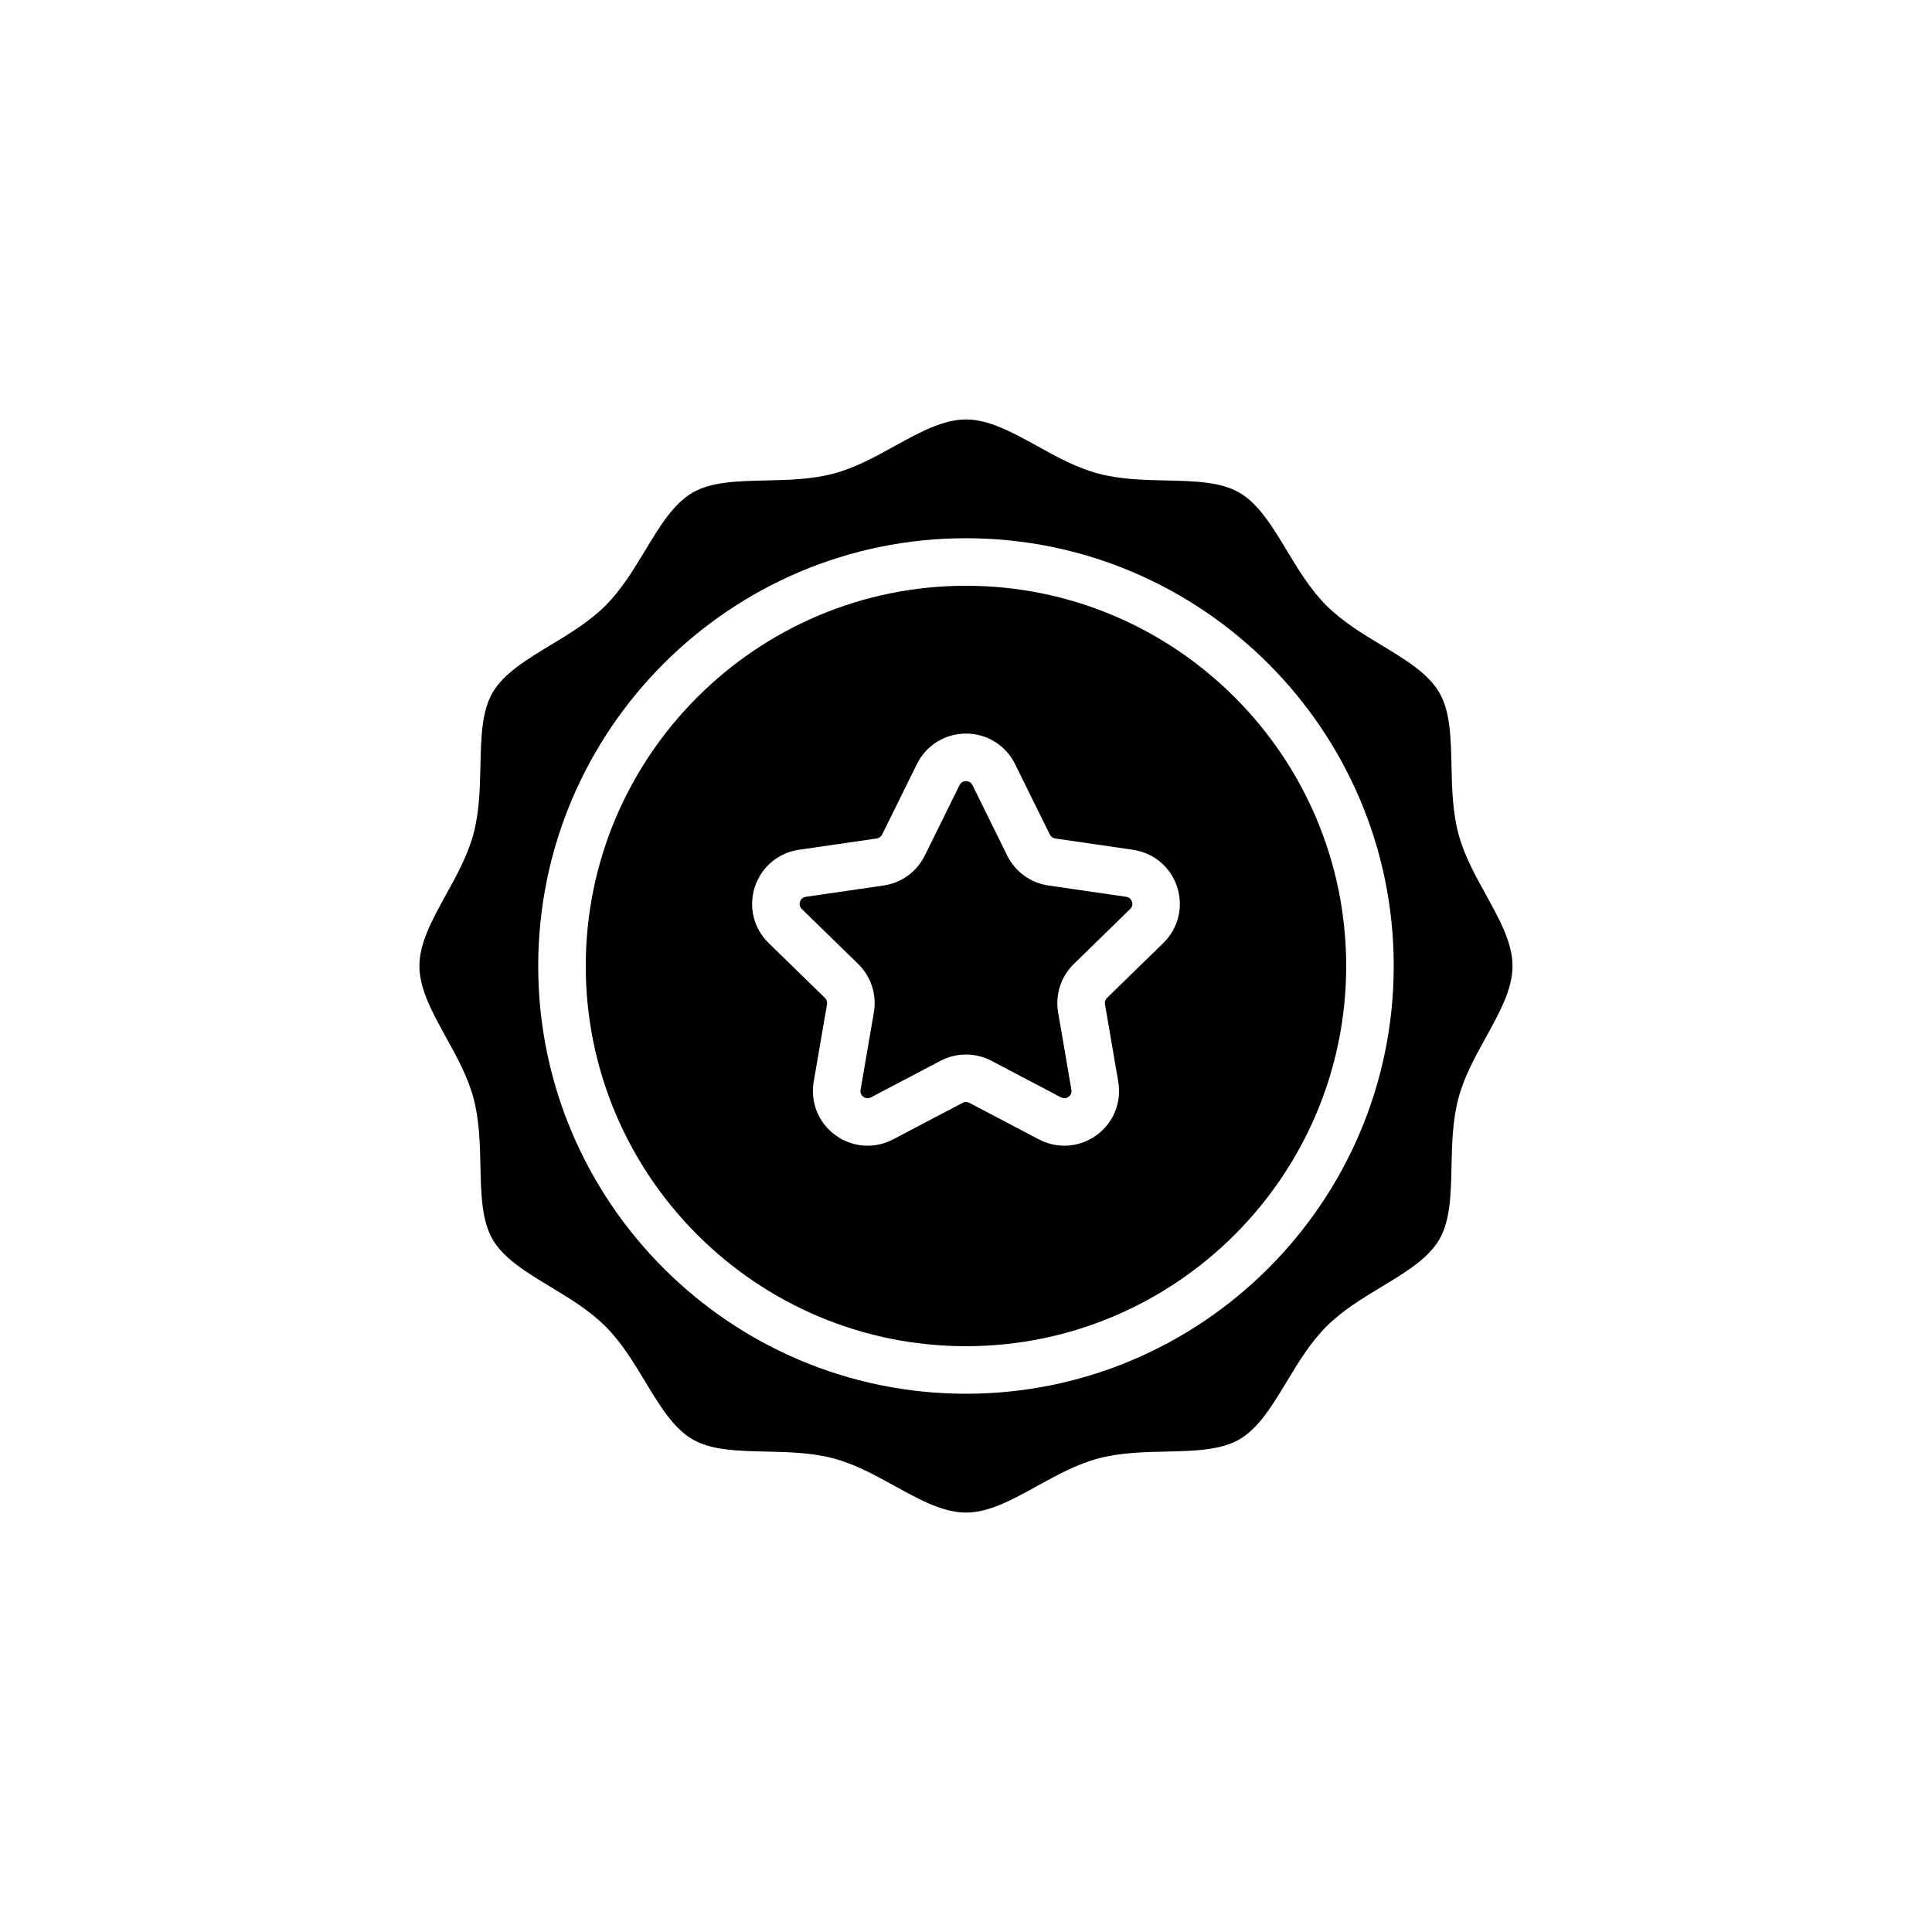 <?xml version="1.0" encoding="UTF-8"?>
<!-- Uploaded to: SVG Find, www.svgrepo.com, Generator: SVG Find Mixer Tools -->
<svg fill="#000000" width="800px" height="800px" version="1.1" viewBox="144 144 512 512" xmlns="http://www.w3.org/2000/svg">
 <path d="m444.25 369.2-20.605-2.996c-0.621-0.09-1.152-0.48-1.43-1.043l-9.215-18.672c-2.465-4.988-7.445-8.082-13.004-8.082s-10.539 3.098-13.004 8.082l-9.215 18.672c-0.277 0.559-0.812 0.945-1.43 1.043l-20.605 2.992c-5.5 0.801-9.984 4.586-11.703 9.871s-0.312 10.984 3.672 14.855l14.906 14.535c0.449 0.438 0.656 1.066 0.551 1.684l-3.523 20.52c-0.941 5.481 1.27 10.918 5.769 14.184 4.5 3.269 10.348 3.688 15.27 1.102l18.426-9.688c0.559-0.297 1.223-0.293 1.777 0l18.43 9.688c2.141 1.125 4.453 1.676 6.762 1.676 2.992 0 5.969-0.938 8.508-2.785 4.5-3.269 6.707-8.707 5.762-14.184l-3.516-20.523c-0.105-0.613 0.102-1.246 0.551-1.684l14.902-14.531c3.984-3.879 5.391-9.574 3.672-14.863-1.719-5.266-6.207-9.051-11.707-9.852zm-0.758 15.715-14.906 14.535c-3.422 3.336-4.977 8.133-4.172 12.832l3.516 20.52c0.168 0.961-0.316 1.547-0.754 1.863-0.434 0.316-1.133 0.605-2.004 0.145l-18.434-9.688c-2.109-1.109-4.422-1.664-6.742-1.664-2.312 0-4.637 0.555-6.746 1.664l-18.43 9.688c-0.871 0.453-1.57 0.172-2.004-0.145-0.434-0.316-0.922-0.898-0.754-1.863l3.523-20.523c0.805-4.707-0.75-9.5-4.172-12.832l-14.914-14.535c-0.699-0.68-0.645-1.438-0.48-1.949 0.168-0.516 0.57-1.152 1.535-1.301l20.602-2.992c4.727-0.684 8.812-3.652 10.922-7.934l9.215-18.672c0.434-0.875 1.164-1.062 1.707-1.062 0.543 0 1.273 0.188 1.707 1.062l9.215 18.672c2.117 4.281 6.195 7.246 10.918 7.93l20.602 2.992c0.973 0.141 1.371 0.785 1.543 1.301 0.168 0.512 0.211 1.273-0.492 1.957zm94.27 34.02c-2.816 5.098-5.727 10.367-7.246 16.047-1.582 5.914-1.719 12.098-1.848 18.07-0.16 7.394-0.316 14.379-3.215 19.383-2.957 5.113-8.984 8.75-15.355 12.602-5.074 3.062-10.316 6.231-14.582 10.496-4.262 4.258-7.426 9.5-10.488 14.574-3.848 6.379-7.488 12.398-12.602 15.355-5.004 2.891-11.984 3.047-19.375 3.215-5.977 0.133-12.156 0.266-18.07 1.848-5.672 1.516-10.949 4.43-16.051 7.246-6.586 3.637-12.809 7.074-18.934 7.074s-12.348-3.438-18.938-7.074c-5.098-2.816-10.375-5.727-16.047-7.246-5.914-1.582-12.098-1.719-18.07-1.848-7.391-0.168-14.379-0.316-19.375-3.215-5.113-2.957-8.75-8.984-12.602-15.355-3.062-5.074-6.227-10.316-10.488-14.582-4.262-4.262-9.508-7.43-14.582-10.496-6.379-3.848-12.398-7.488-15.355-12.602-2.891-5.004-3.047-11.98-3.215-19.375-0.133-5.981-0.266-12.156-1.848-18.07-1.516-5.672-4.43-10.949-7.246-16.047-3.641-6.59-7.078-12.812-7.078-18.938s3.438-12.348 7.074-18.934c2.816-5.098 5.727-10.375 7.246-16.047 1.582-5.918 1.719-12.098 1.848-18.07 0.168-7.391 0.316-14.379 3.215-19.375 2.957-5.117 8.984-8.75 15.355-12.602 5.074-3.062 10.316-6.231 14.582-10.496 4.262-4.258 7.426-9.5 10.488-14.574 3.848-6.379 7.488-12.398 12.602-15.355 5.004-2.898 11.984-3.047 19.375-3.215 5.977-0.133 12.156-0.266 18.07-1.848 5.672-1.516 10.949-4.43 16.051-7.246 6.59-3.637 12.809-7.074 18.934-7.074s12.348 3.438 18.934 7.074c5.098 2.816 10.375 5.734 16.051 7.246 5.914 1.582 12.098 1.719 18.07 1.848 7.391 0.168 14.379 0.316 19.375 3.215 5.117 2.957 8.758 8.984 12.605 15.359 3.062 5.074 6.227 10.316 10.488 14.574 4.258 4.258 9.5 7.426 14.574 10.488 6.379 3.848 12.398 7.488 15.359 12.605 2.898 5.004 3.047 11.98 3.215 19.375 0.133 5.977 0.266 12.156 1.848 18.07 1.516 5.672 4.43 10.949 7.246 16.047 3.641 6.59 7.078 12.812 7.078 18.938 0.004 6.121-3.434 12.344-7.074 18.934zm-137.77-132.3c-62.508 0-113.36 50.848-113.36 113.36 0 62.508 50.848 113.36 113.36 113.36s113.36-50.848 113.36-113.36c0-62.508-50.848-113.36-113.36-113.36zm0 214.12c-55.559 0-100.76-45.203-100.76-100.76 0-55.559 45.203-100.76 100.76-100.76s100.76 45.203 100.76 100.76c0 55.562-45.203 100.76-100.76 100.76z"/>
</svg>